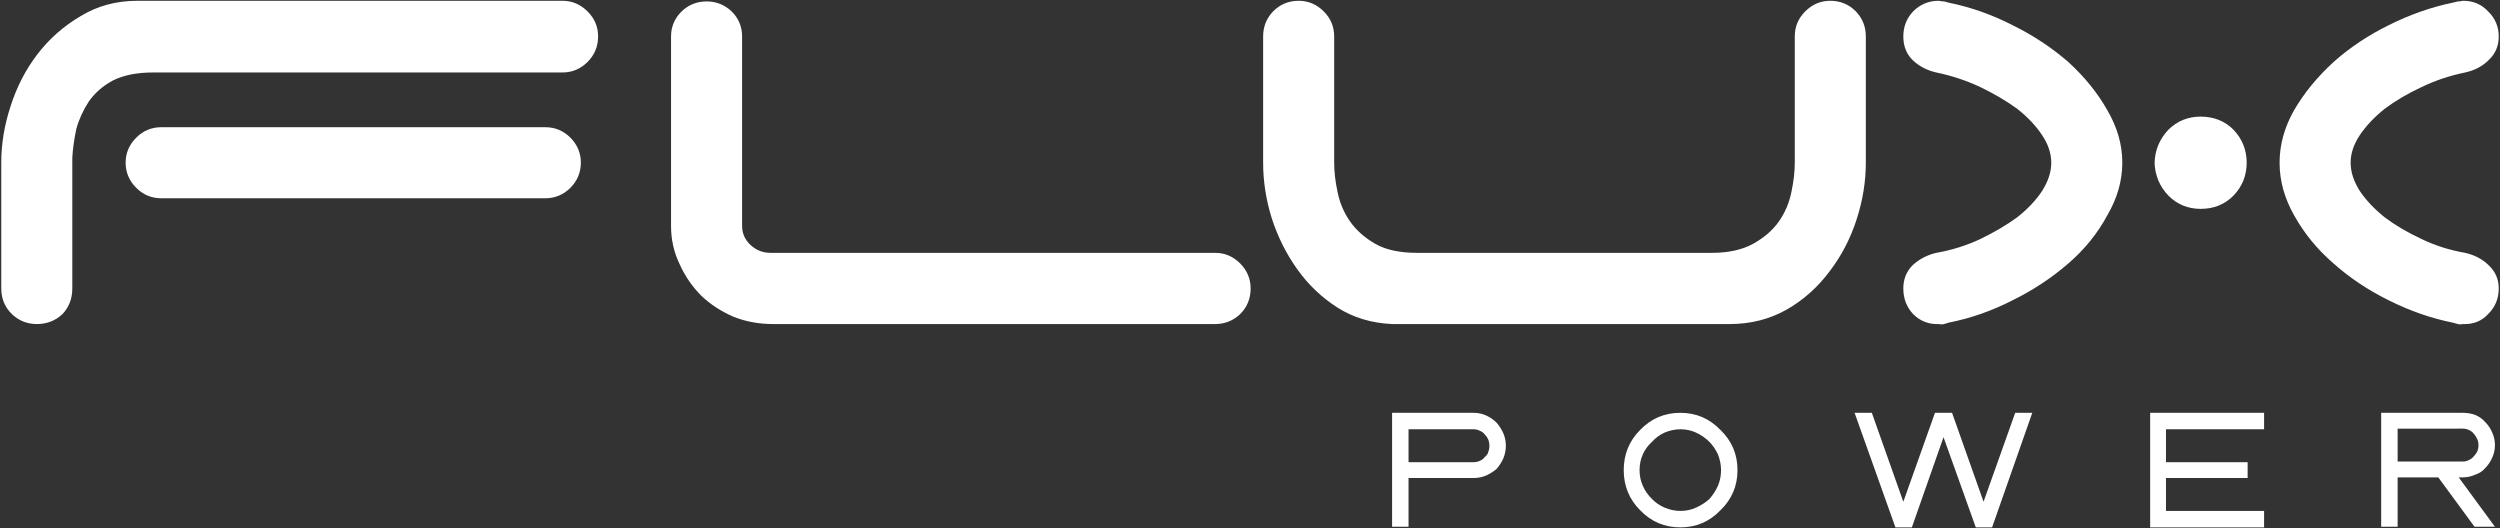 <svg version="1.2" xmlns="http://www.w3.org/2000/svg" viewBox="0 0 1580 334" width="1580" height="334">
	<rect x="0" y="0" width="1580" height="334" fill="#333333" stroke="none"/>
	<title>X-Series Battery Pack - Brochure-pdf-svg</title>
	<style>
		.s0 { fill: #ffffff } 
	</style>
	<path id="Path 50" fill-rule="evenodd" class="s0" d="m6.7 67.1q5.8-18.3 17-32.9 11.2-14.6 27.4-24.1 15.8-9.6 35.8-9.6h268.6q9.1 0 15.8 6.7 6.7 6.6 6.7 15.8 0 9.5-6.7 16.2-6.7 6.6-15.8 6.6h-258.6q-15.4 0-25.4 5-9.5 5-15.4 13.4-5.4 8.3-7.9 17.4-2 9.6-2.5 17.9v82.8q0 9.6-6.2 16.2-6.7 6.3-16.2 6.3-9.2 0-15.8-6.3-6.7-6.6-6.7-16.2v-79.5q0-17.8 5.9-35.7zm353.8 19.9q6.6 6.7 6.6 15.8 0 9.2-6.6 15.9-6.7 6.6-15.8 6.6h-242.8q-9.2 0-15.8-6.6-6.7-6.7-6.7-15.9 0-9.1 6.7-15.8 6.6-6.6 15.8-6.6h242.8q9.1 0 15.8 6.6zm103.1 113.2q-11.6-5-20.4-13.3-8.7-8.8-13.7-20-5.4-11.2-5.4-24.1v-119.8q0-9.2 6.7-15.8 6.6-6.3 15.8-6.3 9.1 0 15.8 6.3 6.6 6.6 6.6 15.8v119.8q0 7.1 5.4 12.1 5.4 4.9 12.5 4.9h281.1q9.1 0 15.8 6.7 6.6 6.7 6.6 15.8 0 9.6-6.6 16.2-6.7 6.3-15.8 6.3h-279.4q-13.4 0-25-4.6zm381.7-79q2.1 10.4 7.9 18.7 5.8 8.3 15.8 14.1 10 5.8 26.6 5.8h186.3q15.8 0 26.2-5.8 10.4-5.8 16.2-14.1 5.8-8.3 7.9-18.7 2.1-10 2.1-18.4v-79.8q0-9.2 6.6-15.8 6.7-6.7 15.8-6.7 9.6 0 16.2 6.7 6.3 6.6 6.3 15.8v79.8q0 17.9-5.8 35.8-5.9 18.3-17.1 32.9-11.2 15-27 24.1-16.2 9.2-36.2 9.2h-213.3q-19.5-0.9-34.5-10.4-15-9.6-25.4-24.2-10.4-14.5-16.2-32.4-5.4-17.5-5.4-35v-79.8q0-9.2 6.3-15.8 6.6-6.7 16.2-6.7 9.1 0 15.8 6.7 6.6 6.6 6.6 15.8v79.8q0 8.4 2.1 18.4zm380 83.6q-9.5 0.4-16.2-6.3-6.2-6.6-6.2-16.2 0-8.7 5.8-14.6 6.2-5.8 15-7.9 14.5-2.5 27.8-8.7 12.9-6.2 23.3-13.7 10-7.9 15.8-16.7 5.8-9.1 5.8-17.9 0-8.7-5.8-17.4-5.8-8.8-15.8-16.7-10.4-7.5-23.3-13.7-13.3-6.2-27.8-9.2-8.8-2-15-7.9-5.8-5.8-5.8-14.9 0-9.2 6.2-15.8 6.7-6.7 16.2-6.7 1.7 0.4 3.4 0.4 1.2 0.4 2.9 0.8 20.8 4.2 40.3 14.2 19.5 9.6 35.3 23.3 15.4 14.1 24.6 30.4 9.5 16.2 9.5 33.2 0 17.1-9.5 33.3-9.2 17.1-24.6 30.4-15.8 13.7-35.3 23.3-19.5 10-40.3 14.1-1.7 0.5-2.9 0.9-1.7 0.4-3.4 0zm136.4-102q0.4-12 8.7-20.8 8.4-8.3 20.4-8.3 12.5 0 20.8 8.3 8.3 8.8 8.3 20.8 0 12.1-8.3 20.8-8.3 8.4-20.8 8.4-12 0-20.4-8.4-8.3-8.7-8.7-20.8zm195 102q-2.1 0.4-3.3 0-1.3-0.4-3.3-0.9-20.4-4.1-40.4-14.1-19.5-9.6-34.9-23.3-15.4-13.3-24.9-30.4-9.2-16.2-9.2-33.3 0-17 9.2-33.2 9.5-16.3 24.9-30.4 15.4-13.7 34.9-23.3 20-10 40.4-14.2 2-0.4 3.3-0.8 1.2 0 3.3-0.4 9.6 0 15.8 6.7 6.7 6.6 6.7 15.8 0 9.1-6.3 14.9-5.8 5.9-14.9 7.9-14.6 3-27.5 9.2-13.3 6.2-23.3 13.7-9.9 7.9-15.8 16.7-5.8 8.7-5.8 17.4 0 8.8 5.8 17.9 5.9 8.8 15.8 16.7 10 7.5 23.3 13.7 12.9 6.2 27.5 8.7 9.1 2.1 14.9 7.9 6.3 5.9 6.3 14.6 0 9.6-6.7 16.2-6.2 6.7-15.8 6.3zm-676.9 56.1h51.6q4.1 0 7.9 1.7 3.7 1.7 6.6 4.6 2.5 2.9 4.2 6.6 1.6 3.8 1.6 7.9 0 4.2-1.6 8-1.7 3.7-4.2 6.6-2.9 2.5-6.6 4.2-3.8 1.6-7.9 1.6h-41.2v30.8h-10.4zm51.6 31.2q2 0 3.7-0.8 2.1-0.8 3.3-2.5 1.7-1.3 2.1-2.9 0.8-2.1 0.8-4.2 0-2.1-0.8-4.1-0.8-1.7-2.1-3-1.2-1.6-3.3-2.4-1.7-0.9-3.7-0.9h-41.2v20.8zm130.6-31.2q14.9 0 25.3 10.8 10.8 10.4 10.8 25.4 0 15-10.8 25.4-10.4 10.8-25.3 10.8-15 0-25.4-10.8-10.4-10.4-10.4-25.4 0-15 10.4-25.4 10.4-10.8 25.4-10.8zm0 10.4q-5 0-10 2.1-4.6 2.1-7.9 5.8-3.8 3.4-5.8 7.9-2.1 4.6-2.1 10 0 5.4 2.1 10 2 4.6 5.8 8.3 3.3 3.4 7.9 5.4 5 2.1 10 2.1 5.4 0 9.9-2.1 4.6-2 8.4-5.4 3.3-3.7 5.4-8.3 2-4.6 2-10 0-5-2-10-2.1-4.5-5.4-7.9-3.8-3.7-8.4-5.8-4.5-2.1-9.9-2.1zm121-10.4l19.9 56.2 20-56.2h10.8l19.9 56.2 20-56.2h10.8l-25.4 72.4h-10.3l-20.4-57-20 57h-10.4l-25.8-72.4zm175.9 0h72v10.4h-62v20.8h51.6v10h-51.6v20.8h62v10.4h-72zm146 0h51.5q4.2 0 7.9 1.3 3.8 1.6 6.3 4.5 2.9 2.9 4.5 6.7 1.7 3.7 1.7 7.9 0 4.2-1.7 7.9-1.6 3.7-4.5 6.7-2.5 2.9-6.3 4.1-3.7 1.7-7.9 1.7h-2.5l22.9 31.2h-12.9l-22.9-31.2h-25.7v31.2h-10.4zm10.4 10v20.8h41.1q2.1 0 3.8-0.9 2-0.8 3.3-2.5 1.2-1.2 2.1-2.9 0.8-2 0.8-4.1 0-2.1-0.8-3.8-0.9-2-2.1-3.3-1.3-1.7-3.3-2.5-1.7-0.8-3.8-0.8z"/>
</svg>